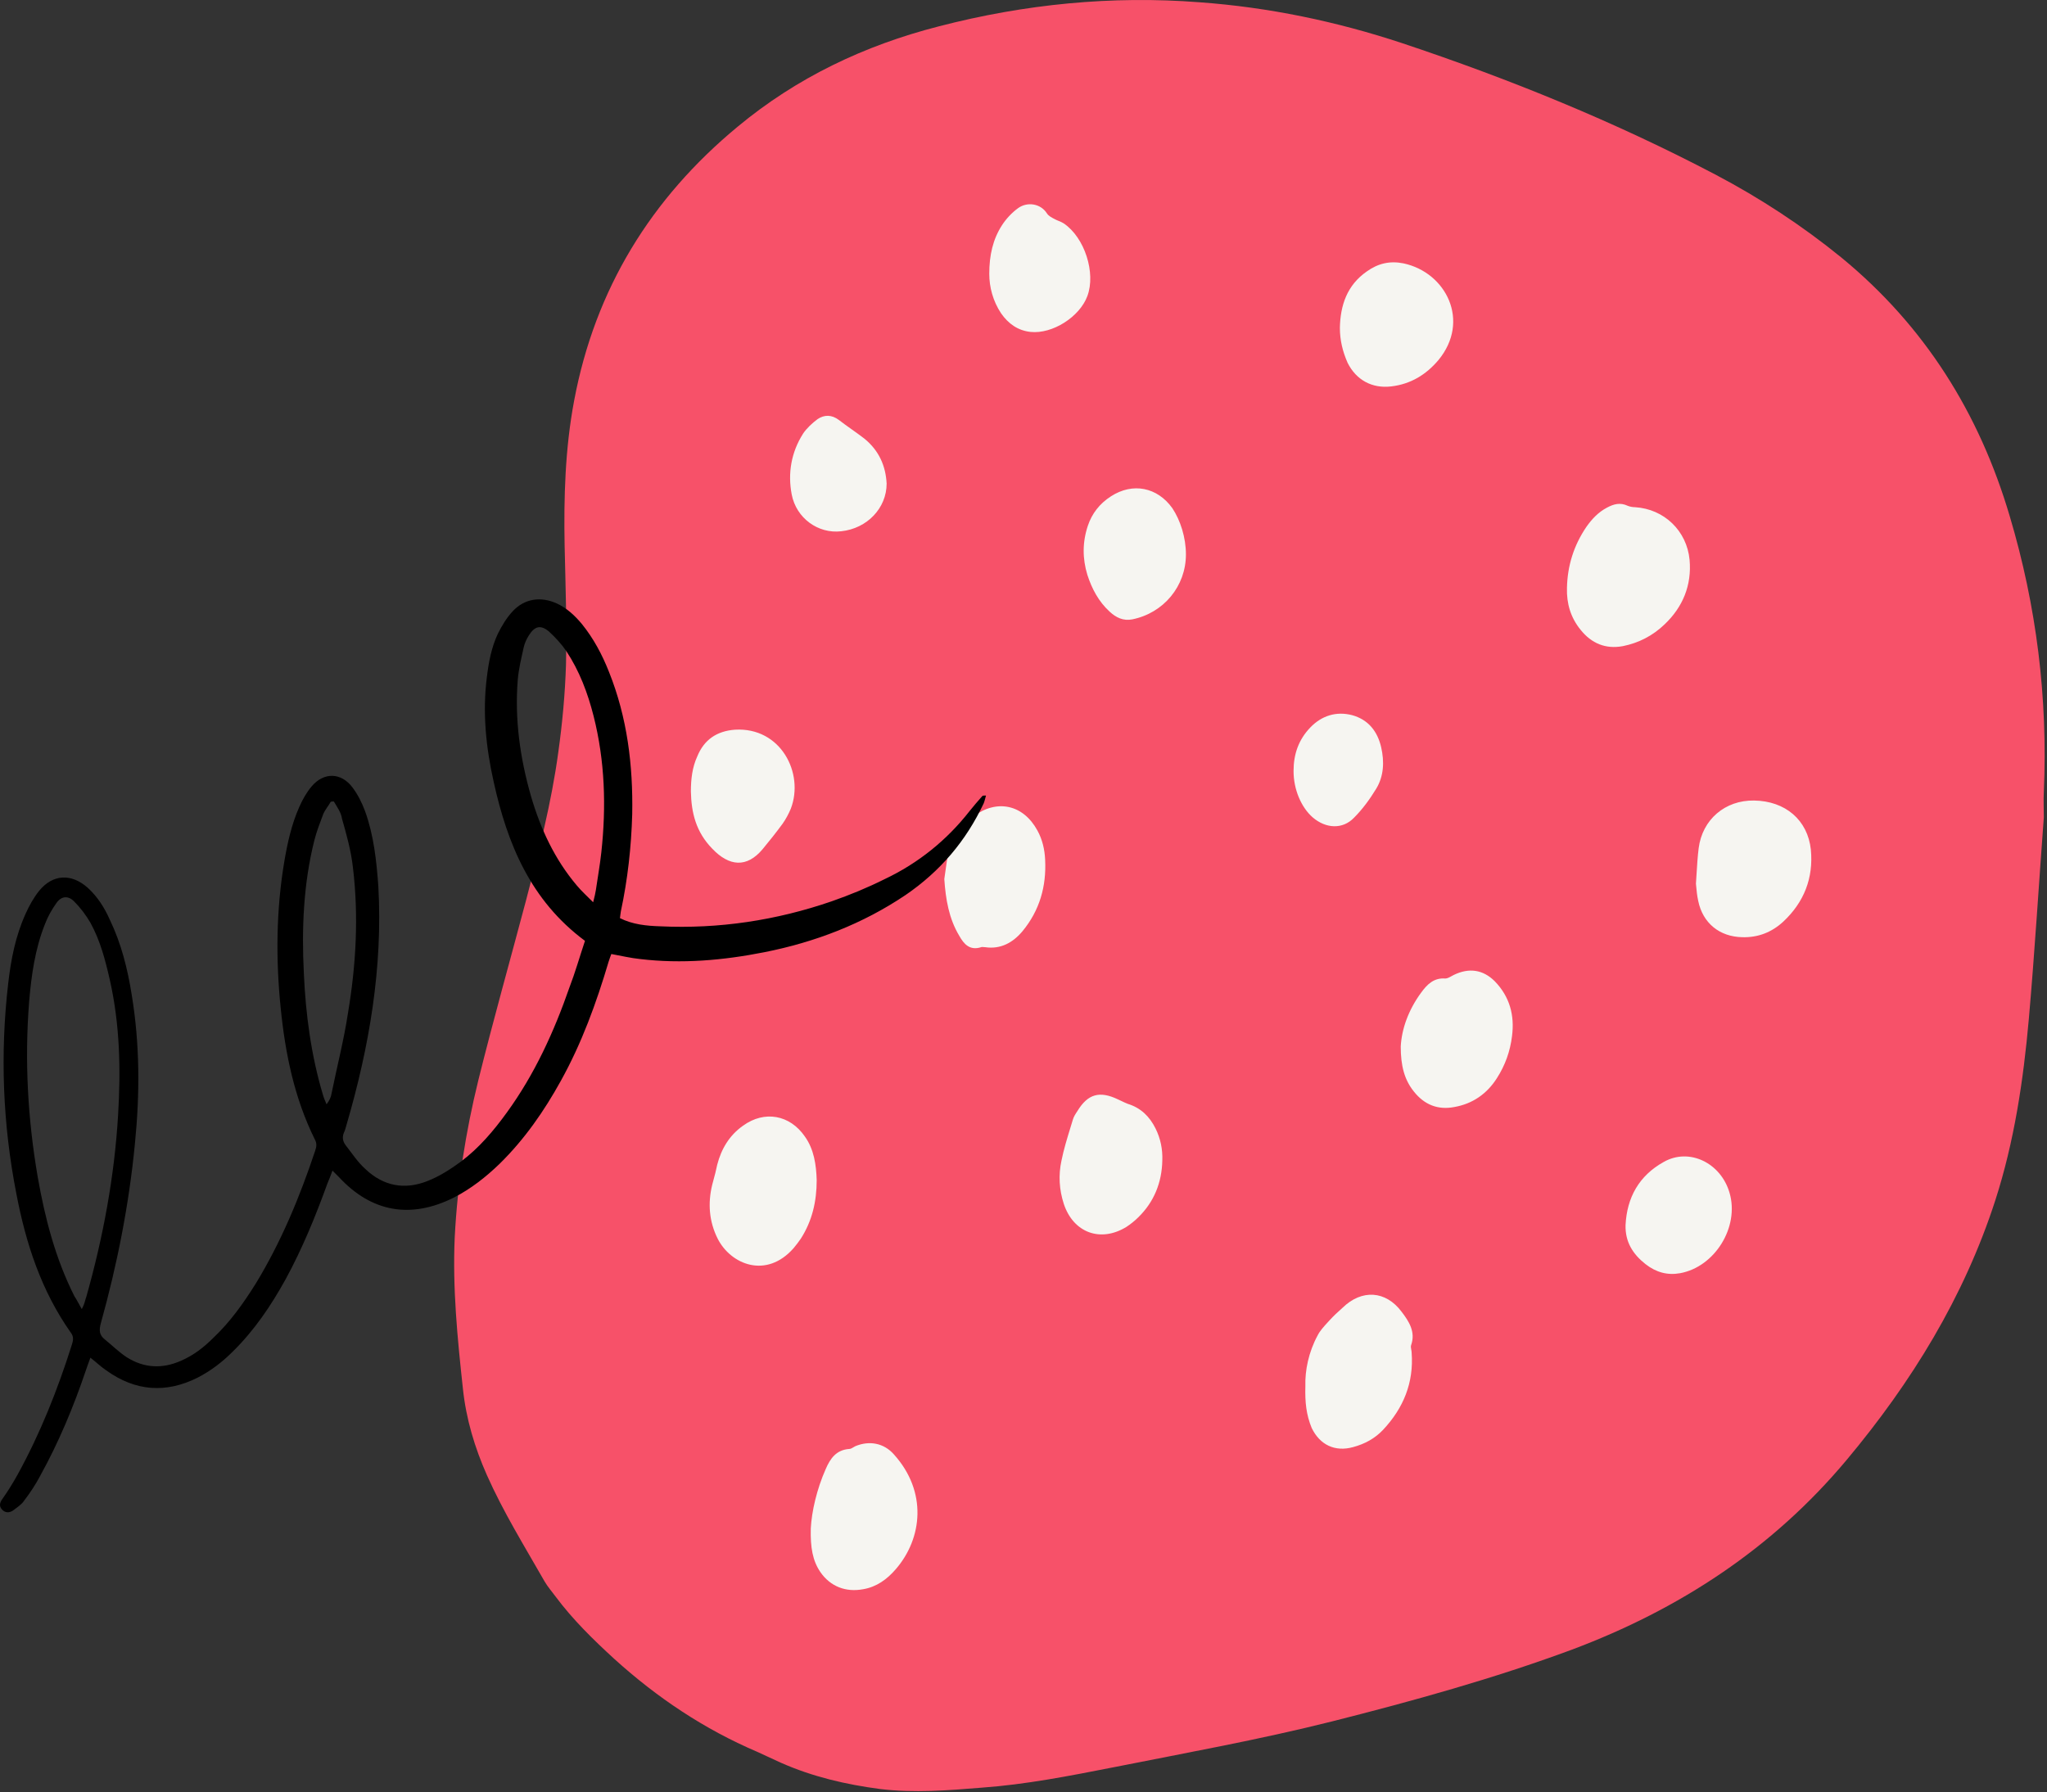 <svg width="378" height="331" viewBox="0 0 378 331" fill="none" xmlns="http://www.w3.org/2000/svg">
<rect x="0" y="0" width="378" height="331" fill="#333333" stroke="none"/>
<path d="M377.414 150.958C376.491 163.286 375.736 175.782 374.646 188.194C373.64 199.516 371.962 210.838 368.44 221.74C362.653 239.604 353.009 255.286 341.016 269.627C327.346 285.981 310.154 297.219 290.278 304.683C275.769 310.05 260.925 314.16 245.997 317.934C232.662 321.288 219.16 323.72 205.658 326.404C197.523 327.998 189.472 329.591 181.253 330.178C175.047 330.681 168.841 331.184 162.551 330.43C156.177 329.591 150.055 328.165 144.184 325.565C142.759 324.895 141.249 324.224 139.823 323.553C130.011 319.359 121.373 313.573 113.49 306.444C109.548 302.838 105.774 299.148 102.587 294.871C101.916 293.948 101.161 293.11 100.574 292.103C96.884 285.646 92.943 279.272 89.924 272.479C87.659 267.363 86.066 262.079 85.479 256.461C84.472 247.151 83.549 237.926 83.969 228.533C84.472 218.721 85.982 209.077 88.33 199.516C91.098 188.362 94.201 177.376 97.136 166.305C99.484 157.332 101.832 148.274 103.09 138.965C103.845 133.598 104.348 128.147 104.516 122.779C104.684 115.483 104.432 108.187 104.264 100.807C104.097 91.833 104.348 82.859 106.026 73.97C109.883 53.423 120.199 36.65 136.217 23.399C147.12 14.342 159.615 8.387 173.369 4.865C189.22 0.755 205.322 -0.838 221.508 0.42C234.256 1.342 246.751 3.942 258.912 7.968C278.788 14.593 298.161 22.477 316.695 32.205C324.998 36.566 332.797 41.682 340.01 47.552C355.441 60.216 365.505 76.318 371.124 95.355C376.072 111.961 378.168 128.901 377.414 146.262C377.33 147.771 377.414 149.365 377.414 150.958Z" fill="#F75169"/>
<mask id="mask0_1576_5660" style="mask-type:alpha" maskUnits="userSpaceOnUse" x="83" y="0" width="295" height="331">
<path d="M377.414 150.958C376.491 163.286 375.736 175.782 374.646 188.194C373.64 199.516 371.962 210.838 368.44 221.74C362.653 239.604 353.009 255.286 341.016 269.627C327.346 285.981 310.154 297.219 290.278 304.683C275.769 310.05 260.925 314.16 245.997 317.934C232.662 321.288 219.16 323.72 205.658 326.404C197.523 327.998 189.472 329.591 181.253 330.178C175.047 330.681 168.841 331.184 162.551 330.43C156.177 329.591 150.055 328.165 144.184 325.565C142.759 324.895 141.249 324.224 139.823 323.553C130.011 319.359 121.373 313.573 113.49 306.444C109.548 302.838 105.774 299.148 102.587 294.871C101.916 293.948 101.161 293.11 100.574 292.103C96.884 285.646 92.943 279.272 89.924 272.479C87.659 267.363 86.066 262.079 85.479 256.461C84.472 247.151 83.549 237.926 83.969 228.533C84.472 218.721 85.982 209.077 88.33 199.516C91.098 188.362 94.201 177.376 97.136 166.305C99.484 157.332 101.832 148.274 103.09 138.965C103.845 133.598 104.348 128.147 104.516 122.779C104.684 115.483 104.432 108.187 104.264 100.807C104.097 91.833 104.348 82.859 106.026 73.97C109.883 53.423 120.199 36.65 136.217 23.399C147.12 14.342 159.615 8.387 173.369 4.865C189.22 0.755 205.322 -0.838 221.508 0.42C234.256 1.342 246.751 3.942 258.912 7.968C278.788 14.593 298.161 22.477 316.695 32.205C324.998 36.566 332.797 41.682 340.01 47.552C355.441 60.216 365.505 76.318 371.124 95.355C376.072 111.961 378.168 128.901 377.414 146.262C377.33 147.771 377.414 149.365 377.414 150.958Z" fill="black"/>
</mask>
<g mask="url(#mask0_1576_5660)">
<path fill-rule="evenodd" clip-rule="evenodd" d="M182.68 50.571C182.68 47.133 183.35 44.197 185.028 41.598C185.783 40.423 186.873 39.249 188.047 38.411C189.724 37.237 192.156 37.572 193.33 39.417C193.582 39.836 194.169 40.172 194.672 40.423C194.942 40.578 195.231 40.697 195.512 40.813C195.841 40.949 196.162 41.081 196.433 41.262C200.291 43.862 202.388 50.404 200.794 54.681C199.369 58.538 194.337 61.725 190.311 61.306C187.963 61.054 186.202 59.796 184.86 57.867C183.35 55.603 182.68 53.003 182.68 50.571ZM252.371 50.152C248.765 52.668 247.507 56.358 247.423 60.551C247.423 62.816 247.926 64.912 248.848 67.009C250.442 70.196 253.377 71.789 256.899 71.37C260.506 70.95 263.357 69.189 265.621 66.506C271.576 59.293 267.047 50.32 259.164 48.642C256.648 48.139 254.467 48.642 252.371 50.152ZM289.356 108.606C289.44 104.497 290.614 100.723 292.962 97.284C293.969 95.859 295.143 94.6 296.736 93.762C297.994 93.091 299.168 92.755 300.594 93.426C301.013 93.594 301.517 93.678 301.936 93.678C307.303 94.013 311.497 98.039 312 103.406C312.419 108.103 310.742 112.128 307.387 115.315C305.207 117.412 302.607 118.754 299.672 119.341C296.485 119.928 293.885 118.838 291.872 116.322C290.027 114.057 289.272 111.457 289.356 108.606ZM241.05 256.041C240.966 253.106 241.637 249.751 243.314 246.648C243.739 245.798 244.464 245.007 245.134 244.276C245.188 244.216 245.243 244.157 245.297 244.099C245.363 244.026 245.429 243.953 245.495 243.881C246.249 243.042 247.088 242.287 247.927 241.532C251.449 238.094 255.894 238.346 258.829 242.287C260.171 244.048 261.429 245.977 260.59 248.409C260.486 248.668 260.543 248.958 260.6 249.26C260.636 249.448 260.674 249.641 260.674 249.835C261.094 255.37 259.165 260.067 255.391 264.092C253.881 265.686 252.036 266.692 249.856 267.279C246.501 268.202 243.733 266.86 242.224 263.757C241.217 261.325 240.966 258.976 241.05 256.041ZM313.283 161.473C313.249 162.026 313.214 162.599 313.174 163.202C313.188 163.347 313.202 163.503 313.217 163.67L313.218 163.675C313.291 164.474 313.385 165.488 313.593 166.389C314.432 170.499 317.535 173.015 321.728 173.098C324.663 173.182 327.179 172.176 329.276 170.247C333.134 166.641 334.895 162.196 334.392 156.912C333.805 151.461 329.695 147.939 323.909 147.855C318.541 147.771 314.348 151.377 313.677 156.661C313.485 158.191 313.391 159.722 313.283 161.473ZM150.811 217.966C150.811 221.908 149.972 225.514 147.875 228.785C147.456 229.372 147.037 229.959 146.534 230.546C141.502 236.249 134.96 233.565 132.528 228.785C130.935 225.598 130.683 222.243 131.522 218.805C131.58 218.588 131.637 218.373 131.695 218.159L131.697 218.152V218.15C131.972 217.133 132.236 216.152 132.444 215.115C133.199 212.18 134.709 209.664 137.225 207.902C141.166 205.051 145.863 205.89 148.63 209.915C150.308 212.263 150.727 215.115 150.811 217.966ZM152.487 271.305C150.81 275.078 149.887 279.188 149.72 282.291C149.636 285.813 150.055 288.245 151.481 290.342C153.326 293.026 156.177 294.116 159.364 293.529C161.88 293.11 163.809 291.684 165.402 289.839C170.351 284.136 171.273 275.498 165.067 268.621C163.222 266.524 160.538 266.021 157.938 267.111C157.841 267.16 157.736 267.223 157.629 267.287L157.628 267.288C157.366 267.446 157.086 267.614 156.848 267.614C154.416 267.782 153.326 269.376 152.487 271.305ZM258.661 193.31C258.829 190.039 260.087 186.517 262.435 183.33C263.526 181.82 264.784 180.562 266.88 180.73C267.26 180.73 267.688 180.491 268.09 180.265C268.222 180.193 268.35 180.12 268.474 180.059C271.241 178.717 273.841 179.053 276.022 181.233C278.789 184.085 279.712 187.523 279.208 191.381C278.873 194.149 277.95 196.748 276.441 199.097C274.596 202.032 271.912 203.877 268.558 204.464C265.538 205.051 263.022 204.045 261.094 201.613C259.332 199.432 258.661 196.832 258.661 193.31ZM174.566 161.012C174.504 161.466 174.443 161.917 174.377 162.364C174.628 166.054 175.216 169.66 177.144 172.847C177.983 174.356 179.073 175.614 181.17 174.943C181.282 174.887 181.468 174.906 181.654 174.925C181.747 174.934 181.841 174.943 181.925 174.943C184.776 175.363 187.041 174.105 188.802 172.008C191.989 168.15 193.247 163.705 192.995 158.757C192.911 156.912 192.492 155.067 191.569 153.39C188.969 148.61 184.105 147.519 179.744 150.79C177.564 152.468 175.886 154.564 175.216 157.248C174.907 158.479 174.735 159.756 174.566 161.012ZM214.632 214.36C214.548 218.386 213.122 221.992 210.186 224.843C209.516 225.514 208.762 226.101 208.006 226.604C203.227 229.54 198.194 227.695 196.433 222.327C195.594 219.727 195.426 217.044 196.013 214.36C196.416 212.347 197.033 210.335 197.65 208.322C197.805 207.819 197.959 207.315 198.11 206.812C198.278 206.225 198.613 205.722 198.949 205.219C200.877 202.032 203.058 201.445 206.413 203.038C206.647 203.139 206.882 203.253 207.122 203.37H207.123L207.125 203.37L207.126 203.371H207.127C207.486 203.546 207.857 203.727 208.258 203.877C210.69 204.632 212.283 206.225 213.374 208.406C214.296 210.251 214.715 212.263 214.632 214.36ZM127.58 146.178C127.58 143.913 127.832 141.733 128.754 139.72C130.012 136.617 132.36 135.024 135.715 134.772C144.185 134.269 148.546 142.823 146.03 149.365C145.611 150.371 145.108 151.293 144.521 152.132C143.347 153.726 142.089 155.319 140.831 156.829C137.896 160.351 134.625 160.015 131.522 156.745C128.503 153.642 127.664 150.119 127.58 146.178ZM209.097 114.393C214.883 113.219 218.993 108.271 218.993 102.4C218.993 99.297 217.987 96.11 216.477 93.846C213.71 89.988 209.181 89.065 205.155 91.665C203.059 93.007 201.633 94.852 200.878 97.117C199.872 100.136 199.872 103.155 200.794 106.174C201.633 108.774 202.891 111.122 204.904 112.967C206.077 114.057 207.42 114.728 209.097 114.393ZM307.219 214.612C302.691 217.128 300.426 221.153 300.175 226.269C300.091 229.372 301.517 231.636 303.865 233.481C305.794 234.991 307.89 235.578 310.239 235.159C316.696 233.985 321.225 226.604 319.38 220.314C317.786 214.779 311.916 211.928 307.219 214.612ZM163.726 89.317C163.726 93.846 160.12 97.62 155.339 98.123C151.062 98.626 147.037 95.691 146.198 91.33C145.443 87.388 146.114 83.53 148.295 80.092C148.966 79.085 149.972 78.163 150.978 77.408C152.236 76.569 153.578 76.569 154.92 77.576C155.675 78.163 156.472 78.729 157.268 79.295C158.065 79.861 158.862 80.427 159.617 81.014C162.3 83.195 163.558 86.046 163.726 89.317ZM241.971 134.353C239.791 136.617 238.868 139.301 238.868 142.404C238.868 145.842 240.294 149.113 242.391 150.958C244.823 153.055 247.926 153.222 250.022 151.042C251.616 149.448 252.958 147.603 254.132 145.674C255.558 143.326 255.641 140.643 255.054 138.043C254.383 135.107 252.707 132.927 249.687 132.088C246.752 131.333 244.068 132.172 241.971 134.353Z" fill="#F6F5F1"/>
</g>
<path d="M108.023 173.772C97.959 166.308 93.682 155.825 91.166 144.419C89.74 138.046 89.069 131.588 89.908 125.046C90.243 122.279 90.746 119.595 91.921 117.079C92.675 115.57 93.514 114.144 94.688 112.886C96.868 110.538 99.888 110.118 102.823 111.46C104.668 112.299 106.178 113.725 107.436 115.234C109.616 117.918 111.209 120.937 112.467 124.124C115.822 132.51 116.912 141.316 116.745 150.374C116.577 156.412 115.906 162.45 114.648 168.321C114.564 168.74 114.564 169.076 114.48 169.579C116.828 170.753 119.344 171.005 121.944 171.088C132.763 171.592 143.33 169.998 153.561 166.476C156.916 165.302 160.187 163.96 163.374 162.366C169.58 159.431 174.863 155.154 179.056 149.787C179.811 148.864 180.566 147.942 181.405 147.019C181.489 146.935 181.656 146.935 182.076 146.935C181.908 147.522 181.824 147.942 181.656 148.361C178.386 155.322 173.605 160.941 167.231 165.302C159.264 170.669 150.458 174.024 141.149 175.869C133.518 177.378 125.886 178.049 118.17 177.127C116.493 176.959 114.732 176.54 112.887 176.204C112.719 176.624 112.551 177.127 112.384 177.63C110.119 185.262 107.436 192.642 103.578 199.603C100.475 205.222 96.868 210.421 92.256 214.95C89.74 217.382 86.972 219.563 83.869 221.156C75.902 225.181 68.606 223.924 62.568 217.382C62.232 217.047 61.897 216.711 61.394 216.208C61.058 217.13 60.806 217.801 60.471 218.556C58.291 224.594 55.858 230.549 52.755 236.252C50.072 241.116 46.969 245.728 42.943 249.67C41.014 251.599 38.918 253.192 36.486 254.45C30.615 257.386 24.996 256.966 19.629 253.109C18.622 252.438 17.784 251.599 16.693 250.76C16.358 251.683 16.106 252.354 15.855 253.109C13.59 259.818 10.823 266.443 7.384 272.649C6.546 274.243 5.539 275.752 4.449 277.178C3.946 277.933 3.107 278.436 2.352 279.023C1.681 279.442 0.927 279.442 0.34 278.771C-0.247 278.1 0.004 277.43 0.507 276.759C1.514 275.333 2.436 273.823 3.275 272.314C7.468 264.682 10.655 256.631 13.255 248.412C13.506 247.657 13.674 246.903 13.087 246.148C7.636 238.432 4.784 229.71 3.023 220.485C0.507 207.654 0.004 194.655 1.514 181.655C2.017 177.211 2.856 172.933 4.701 168.824C5.372 167.315 6.21 165.805 7.217 164.547C9.733 161.444 13.171 161.276 16.19 163.96C18.035 165.637 19.293 167.65 20.3 169.914C22.396 174.275 23.57 178.972 24.325 183.752C25.835 192.893 25.835 202.035 24.912 211.26C23.822 222.498 21.641 233.568 18.622 244.387C18.287 245.645 18.287 246.567 19.377 247.406C20.719 248.496 21.977 249.754 23.402 250.677C26.589 252.689 29.944 252.857 33.383 251.347C35.731 250.341 37.66 248.832 39.421 247.07C42.524 244.135 44.956 240.697 47.22 237.09C51.917 229.375 55.355 221.072 58.207 212.518C58.458 211.763 58.542 211.176 58.123 210.421C54.349 202.789 52.672 194.571 51.833 186.184C50.91 177.127 50.994 168.069 52.504 159.096C53.091 155.657 53.846 152.219 55.271 149.032C55.858 147.69 56.613 146.348 57.536 145.258C59.8 142.574 62.987 142.658 65.084 145.426C66.09 146.768 66.845 148.277 67.432 149.871C69.025 154.315 69.528 159.012 69.864 163.708C70.703 178.72 68.187 193.397 63.993 207.738C63.826 208.241 63.742 208.744 63.49 209.247C63.155 210.086 63.322 210.841 63.825 211.511C65 213.021 66.09 214.698 67.516 215.956C70.786 219.059 74.728 219.814 78.921 218.137C81.102 217.298 83.198 215.956 85.127 214.531C88.482 212.015 91.166 208.828 93.598 205.473C98.714 198.428 102.32 190.545 105.171 182.326C106.178 179.727 107.016 176.791 108.023 173.772ZM15.1 241.787C15.351 241.284 15.435 241.116 15.519 240.864C15.687 240.445 15.771 239.942 15.938 239.522C19.042 228.536 21.138 217.298 21.809 205.893C22.312 197.59 22.145 189.287 20.3 181.068C19.461 177.378 18.538 173.772 16.693 170.418C15.855 168.992 14.848 167.65 13.674 166.476C12.584 165.386 11.326 165.469 10.403 166.811C9.565 167.985 8.81 169.327 8.307 170.669C6.462 175.282 5.791 180.146 5.372 185.094C4.533 195.913 5.12 206.647 6.965 217.382C8.307 225.014 10.236 232.478 13.758 239.439C14.177 240.026 14.513 240.78 15.1 241.787ZM109.532 166.644C109.784 165.637 109.952 164.966 110.035 164.379C110.371 162.031 110.79 159.767 111.042 157.418C111.964 148.948 111.713 140.561 109.616 132.259C108.526 127.982 107.016 123.956 104.584 120.266C103.662 118.924 102.571 117.75 101.397 116.66C99.804 115.318 98.714 115.654 97.623 117.415C97.204 118.086 96.868 118.84 96.701 119.595C96.281 121.524 95.778 123.537 95.611 125.55C95.023 132.846 96.03 139.974 98.043 147.019C99.804 153.057 102.404 158.676 106.513 163.541C107.352 164.547 108.358 165.469 109.532 166.644ZM61.645 148.025C61.477 148.025 61.226 148.025 61.058 148.109C60.639 148.864 60.052 149.535 59.716 150.29C59.129 151.883 58.458 153.561 58.039 155.238C56.026 163.289 55.691 171.508 56.11 179.81C56.446 187.358 57.452 194.906 59.632 202.202C59.8 202.789 60.052 203.377 60.303 203.964C60.806 203.293 61.142 202.622 61.226 201.951C62.232 197.003 63.49 192.139 64.245 187.191C65.754 178.217 66.258 169.16 65.167 160.186C64.832 157.167 63.993 154.148 63.155 151.212C62.987 150.038 62.232 149.032 61.645 148.025Z" fill="black"/>
</svg>
